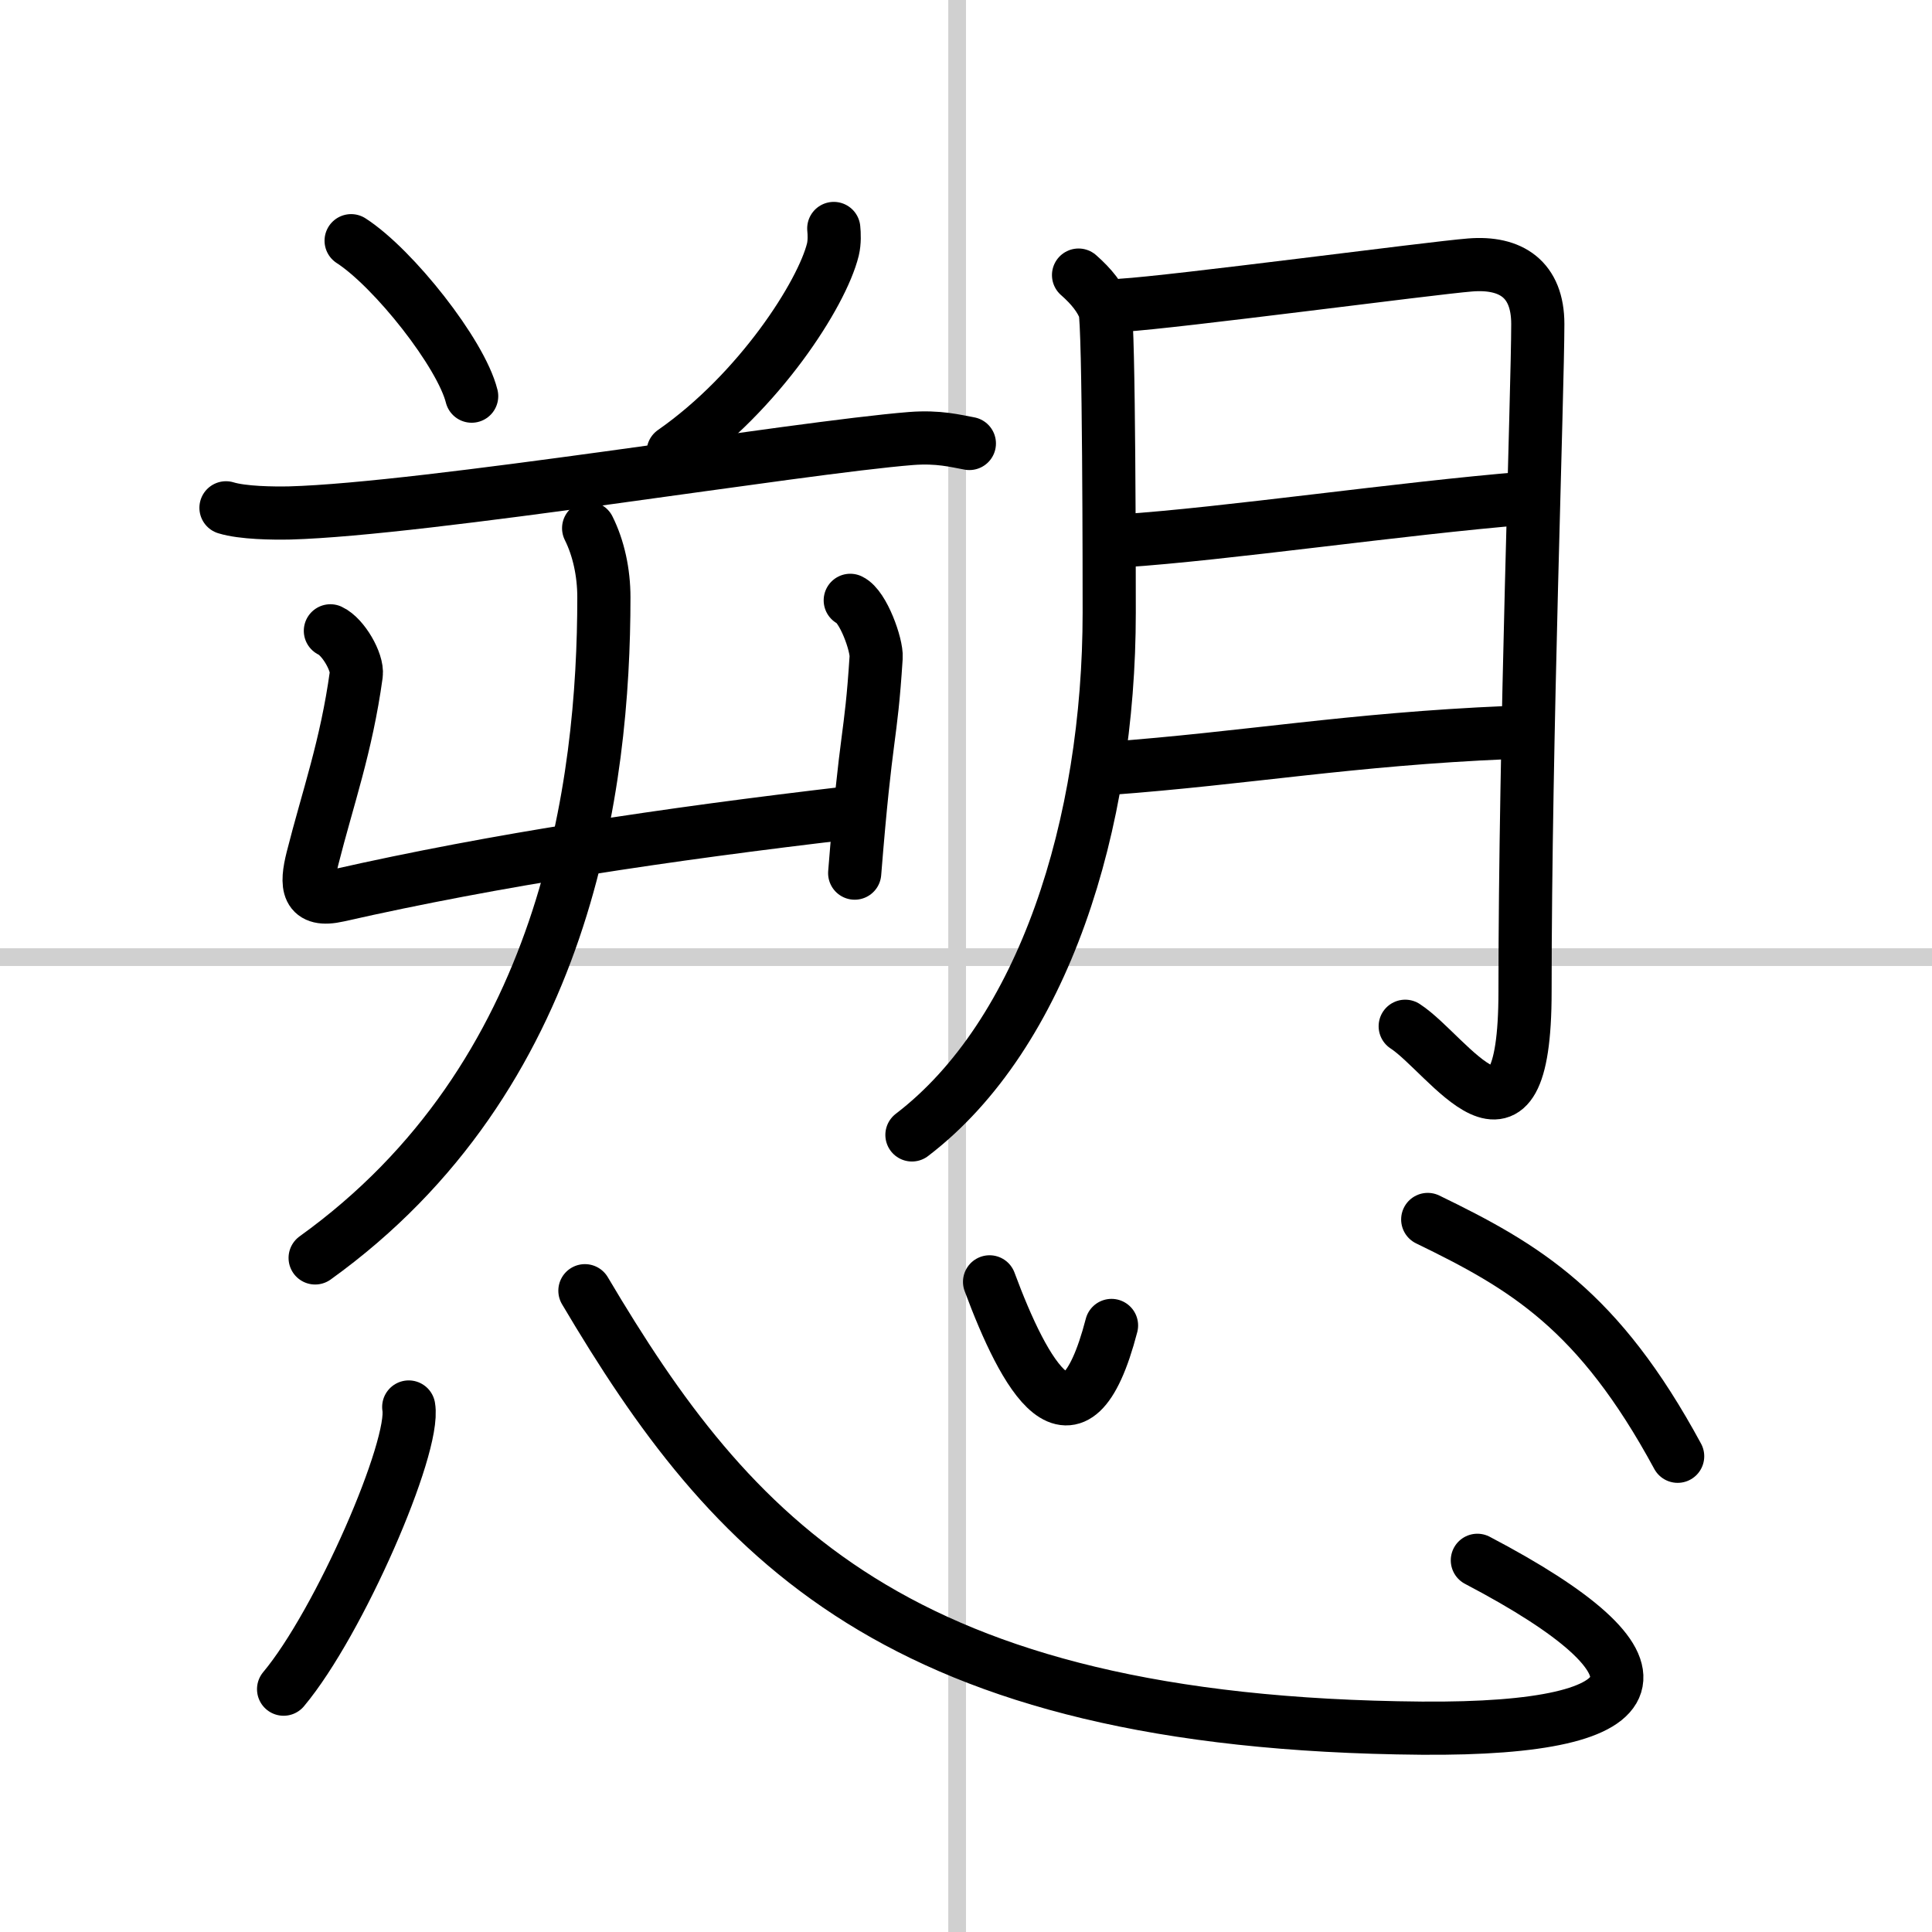 <svg width="400" height="400" viewBox="0 0 109 109" xmlns="http://www.w3.org/2000/svg"><rect x="0" y="0" width="109" height="109" fill="#808080" stroke="none"/><g fill="none" stroke="#000" stroke-linecap="round" stroke-linejoin="round" stroke-width="3"><rect width="100%" height="100%" fill="#fff" stroke="#fff"/><line x1="54" x2="54" y2="109" stroke="#d0d0d0" stroke-width="1"/><line x2="109" y1="54" y2="54" stroke="#d0d0d0" stroke-width="1"/><path d="m19.81 13.58c2.4 1.55 6.2 6.36 6.8 8.77"/><path d="m47.04 12.89c0.03 0.3 0.05 0.77-0.05 1.19-0.62 2.51-4.16 8.03-9.01 11.41"/><path d="m12.75 28.65c0.94 0.29 2.66 0.31 3.6 0.29 7.66-0.21 28.65-3.69 35.05-4.2 1.56-0.12 2.51 0.14 3.29 0.28"/><path d="m18.64 35.59c0.73 0.34 1.55 1.78 1.46 2.46-0.56 4.07-1.6 6.94-2.47 10.38-0.38 1.52-0.33 2.49 1.45 2.09 8.92-2.02 18.44-3.45 28.89-4.67"/><path d="m47.97 33.87c0.73 0.34 1.51 2.53 1.46 3.22-0.31 4.83-0.55 3.91-1.21 12.17"/><path d="m33.21 29.8c0.56 1.12 0.86 2.5 0.86 3.9 0 10.55-2.07 27.05-16.29 37.27"/><path d="m60.85 15.52c0.74 0.65 1.24 1.29 1.48 1.94 0.25 0.65 0.25 15.64 0.25 17.1 0 11.94-3.7 23.79-11.13 29.47"/><path d="m63.31 17.22c2.9-0.17 17.46-2.1 19.62-2.27 2.32-0.19 3.83 0.81 3.83 3.33 0 3.73-0.72 23.48-0.72 37.66 0 10.59-4.34 3.53-6.76 1.96"/><path d="m63.34 30.51c5.79-0.38 15.7-1.83 22.7-2.4"/><path d="m62.58 43.35c7.72-0.57 13.55-1.64 22.48-2.02"/><path d="m23.06 79.38c0.39 2.25-3.92 12.17-7.06 15.92"/><path d="m33 72.82c8.25 13.93 17.5 24.43 47.2 24.68 13.64 0.11 14.53-3.5 3.15-9.47"/><path d="m55.83 72.32c1.95 5.25 4.79 10.5 6.88 2.46"/><path d="m80.55 68.8c5.5 2.67 9.63 5.1 14.1 13.36"/></g></svg>
